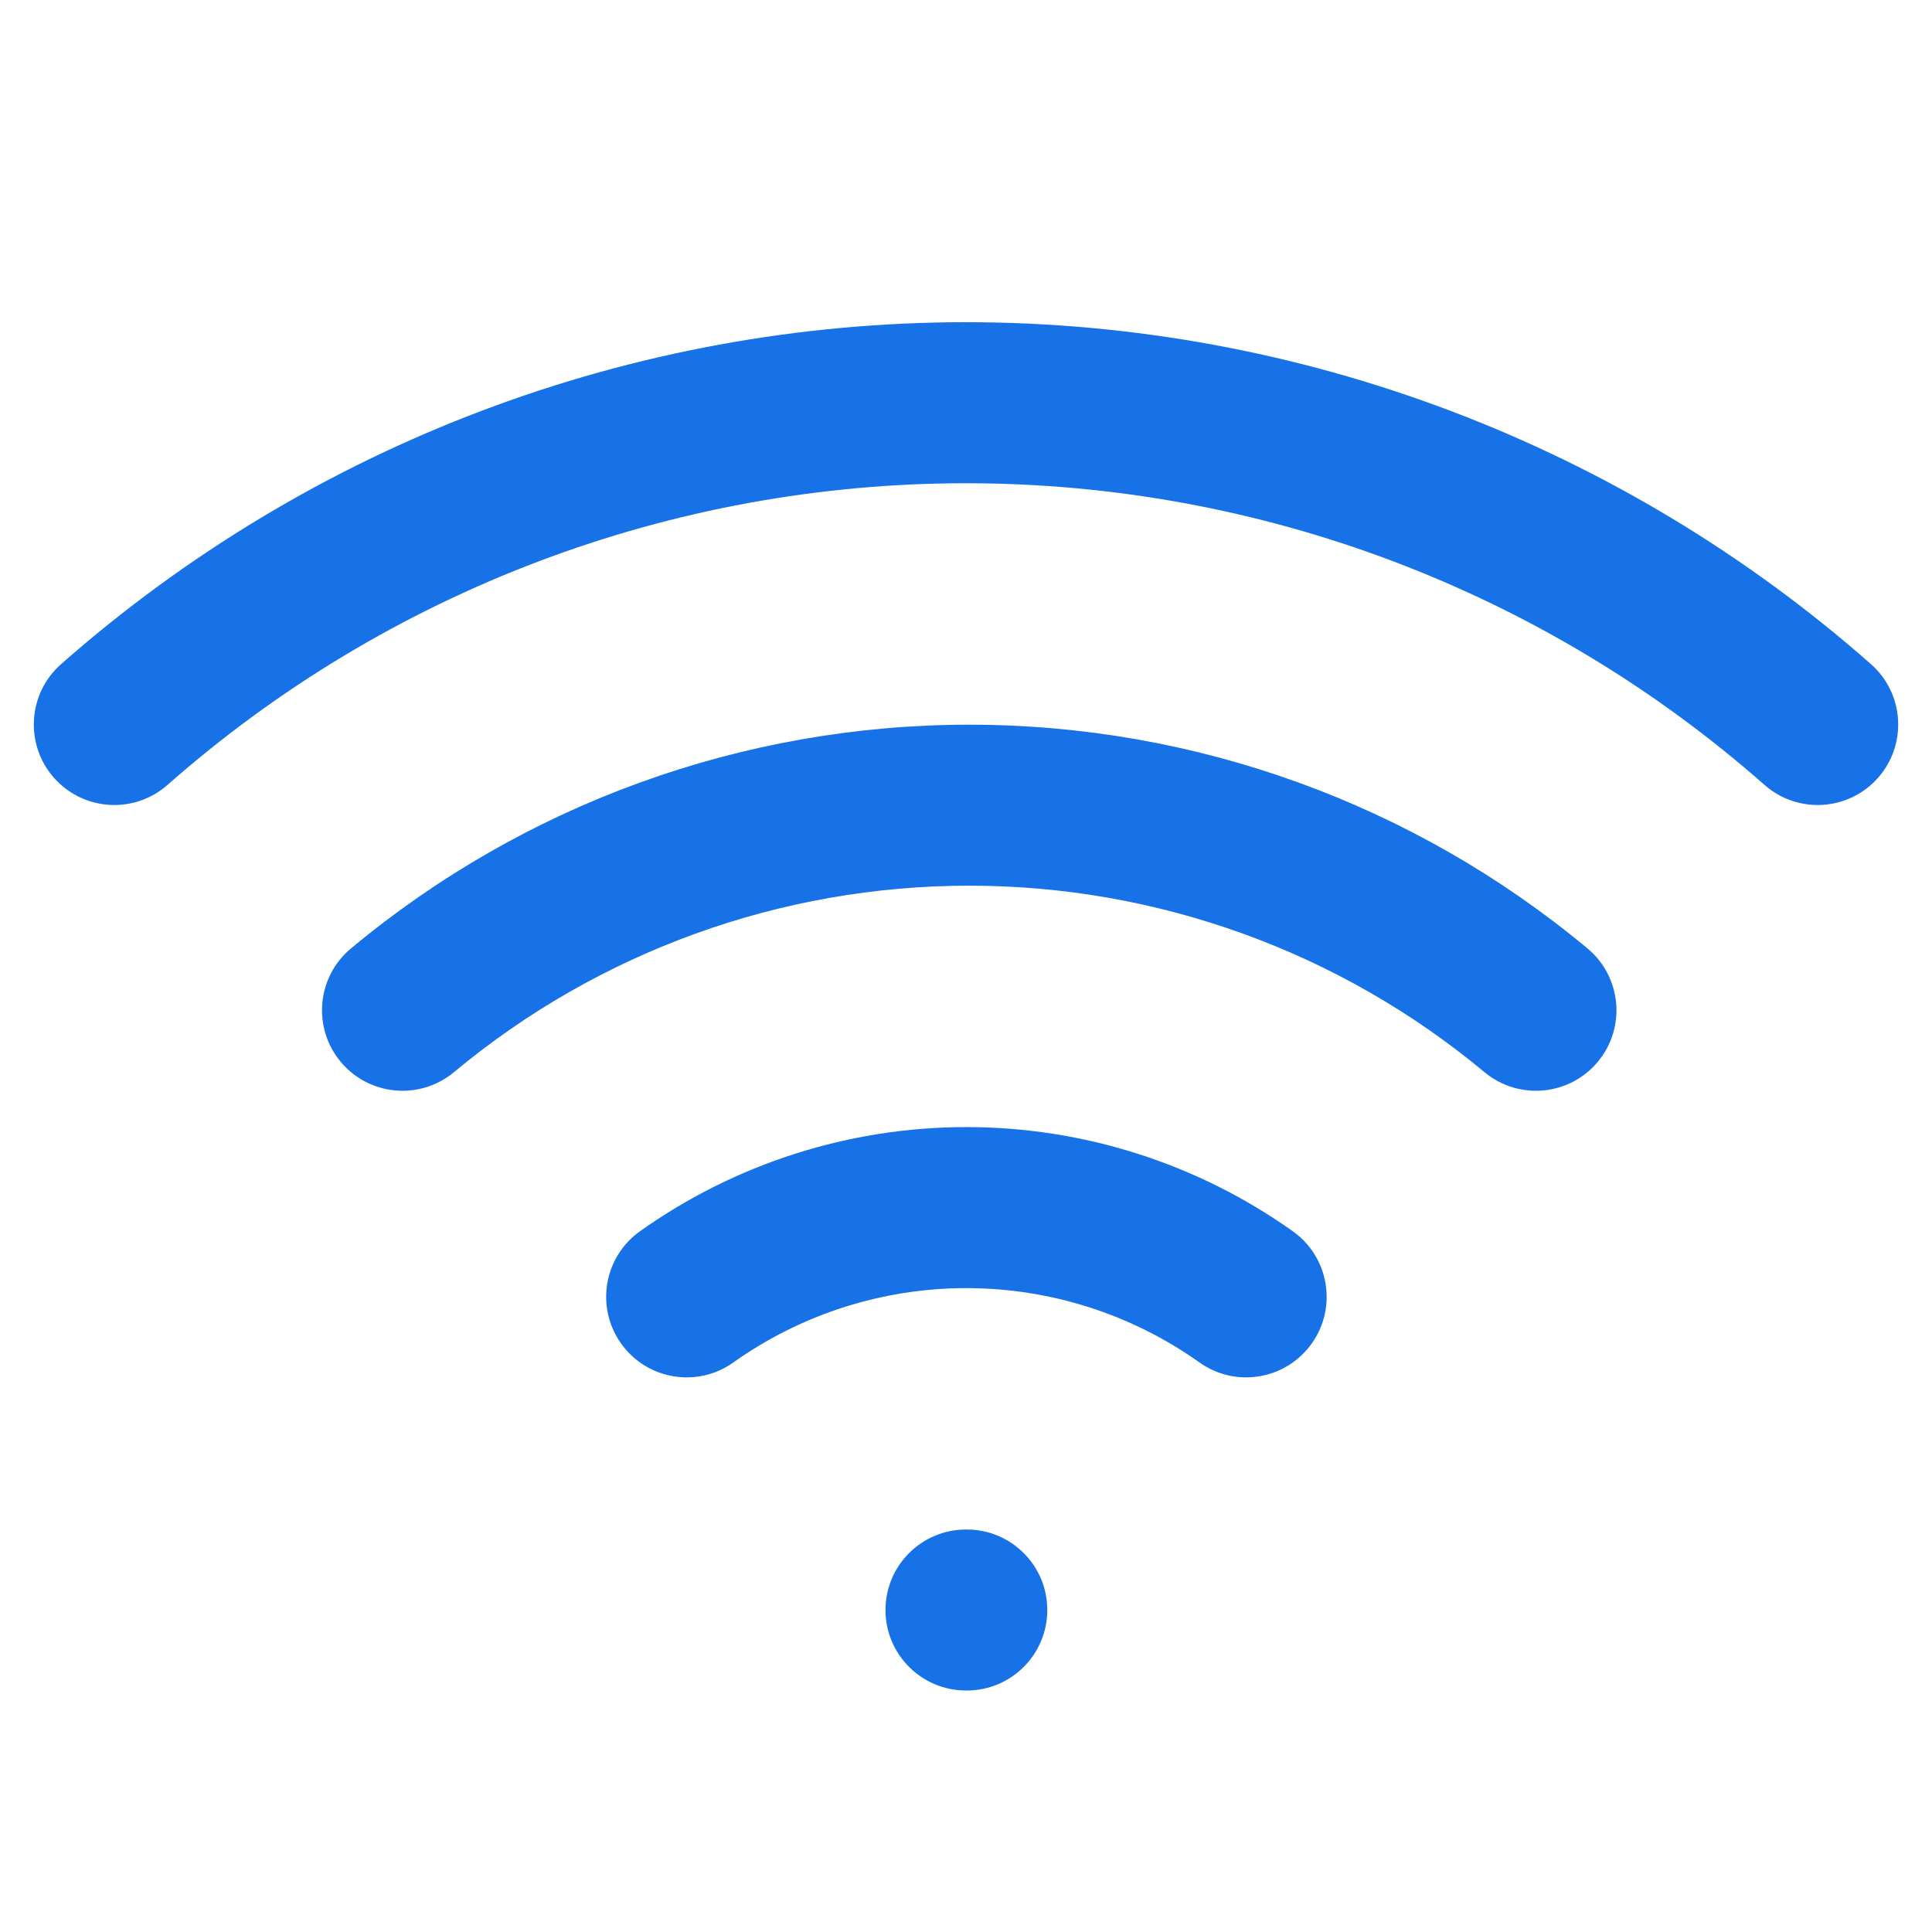 <svg width="40" height="40" viewBox="0 0 40 40" fill="none" xmlns="http://www.w3.org/2000/svg">
<path fill-rule="evenodd" clip-rule="evenodd" d="M20.067 18.337C16.169 18.337 12.395 19.703 9.4 22.197C8.693 22.786 7.642 22.691 7.053 21.983C6.464 21.276 6.559 20.225 7.267 19.636C10.86 16.643 15.39 15.004 20.067 15.004C24.744 15.004 29.273 16.643 32.867 19.636C33.574 20.225 33.67 21.276 33.081 21.983C32.492 22.691 31.441 22.786 30.733 22.197C27.738 19.703 23.964 18.337 20.067 18.337Z" fill="#1872E7"/>
<path fill-rule="evenodd" clip-rule="evenodd" d="M20 10.005C13.913 10.005 8.035 12.225 3.469 16.25C2.778 16.859 1.725 16.793 1.116 16.102C0.508 15.412 0.574 14.358 1.265 13.75C6.44 9.188 13.101 6.671 20 6.671C26.899 6.671 33.56 9.188 38.736 13.75C39.426 14.358 39.492 15.412 38.884 16.102C38.275 16.793 37.222 16.859 36.531 16.25C31.965 12.225 26.087 10.005 20 10.005Z" fill="#1872E7"/>
<path fill-rule="evenodd" clip-rule="evenodd" d="M20.008 26.669C18.279 26.669 16.592 27.207 15.182 28.209C14.431 28.742 13.391 28.566 12.858 27.815C12.325 27.065 12.501 26.024 13.251 25.491C15.225 24.089 17.587 23.335 20.008 23.335C22.43 23.335 24.791 24.089 26.765 25.491C27.516 26.024 27.692 27.065 27.159 27.815C26.625 28.566 25.585 28.742 24.835 28.209C23.425 27.207 21.738 26.669 20.008 26.669Z" fill="#1872E7"/>
<path fill-rule="evenodd" clip-rule="evenodd" d="M18.333 33.333C18.333 32.413 19.08 31.667 20 31.667H20.017C20.937 31.667 21.683 32.413 21.683 33.333C21.683 34.254 20.937 35 20.017 35H20C19.08 35 18.333 34.254 18.333 33.333Z" fill="#1872E7"/>
</svg>
